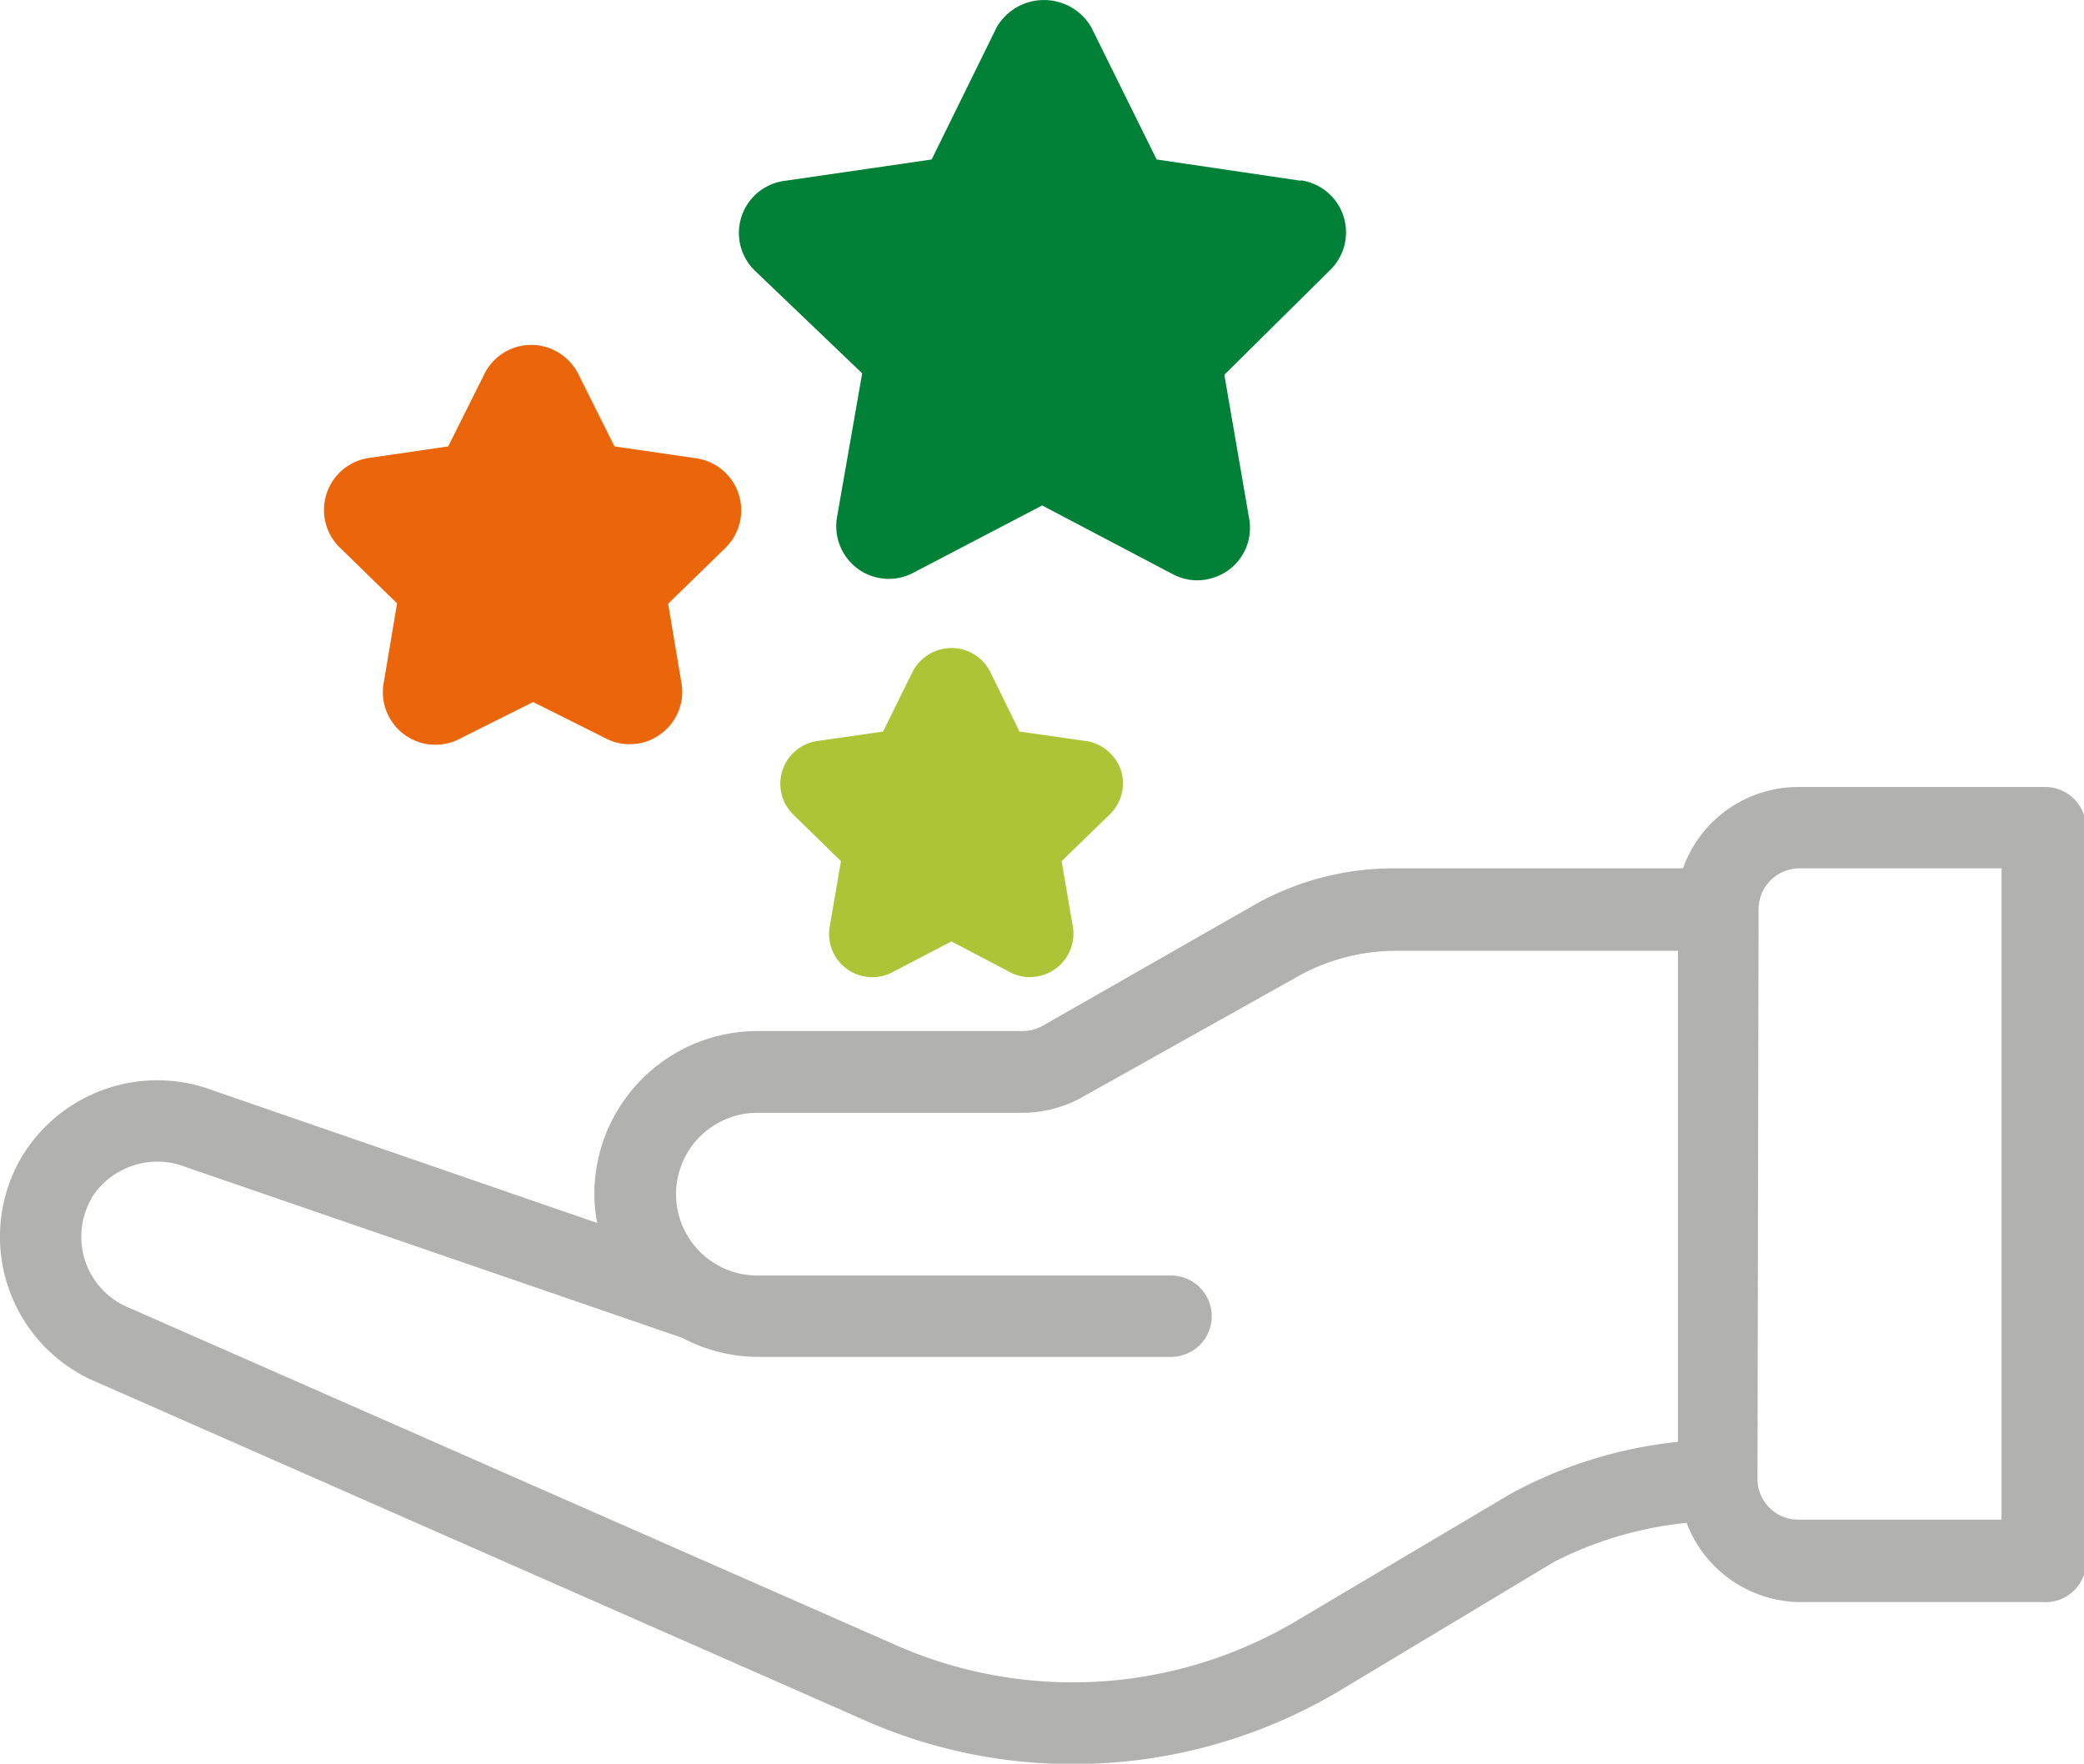 <svg id="Ebene_1" data-name="Ebene 1" xmlns="http://www.w3.org/2000/svg" width="57.89" height="48.99" viewBox="0 0 57.89 48.99"><defs><style>.cls-1{fill:#b1b1b0;}.cls-2{fill:#008137;}.cls-3{fill:#eb660a;}.cls-4{fill:#aec437;}</style></defs><path class="cls-1" d="M11.62,47.69a4.38,4.38,0,0,0,2.16,6.22l21.1,9.29a14.28,14.28,0,0,0,6,1.3,14.45,14.45,0,0,0,7.42-2.06l5.91-3.55a10.29,10.29,0,0,1,3.69-1.09A3.41,3.41,0,0,0,61,60h6.78A1.13,1.13,0,0,0,69,58.84V38.49a1.14,1.14,0,0,0-1.14-1.13H61a3.4,3.4,0,0,0-3.2,2.26h-8a7.86,7.86,0,0,0-3.88,1L40,44a1.18,1.18,0,0,1-.55.14H32.09a4.53,4.53,0,0,0-4.53,4.53,4.26,4.26,0,0,0,.08.8L17,45.8A4.4,4.4,0,0,0,11.62,47.69ZM59.9,40.75A1.14,1.14,0,0,1,61,39.62h5.65V57.71H61a1.13,1.13,0,0,1-1.13-1.12Zm-46.29,8a2.16,2.16,0,0,1,2.61-.83L30,52.66a4.53,4.53,0,0,0,2.12.53H43.58a1.13,1.13,0,0,0,0-2.26H32.09a2.26,2.26,0,1,1,0-4.52h7.32A3.43,3.43,0,0,0,41.07,46l6-3.36a5.59,5.59,0,0,1,2.77-.73h7.82V55.55A12.37,12.37,0,0,0,53,57L47.1,60.5a12.17,12.17,0,0,1-11.29.64l-21.14-9.3,0,0A2.13,2.13,0,0,1,13.61,48.76Z" transform="translate(-11.05 -15.5)"/><path class="cls-2" d="M47.18,20.52l-4-.59-1.82-3.68a1.52,1.52,0,0,0-2.62,0l-1.81,3.68-4.06.59A1.46,1.46,0,0,0,32,23L35,25.87l-.7,4a1.47,1.47,0,0,0,.58,1.43,1.46,1.46,0,0,0,1.54.11L40,29.54l3.63,1.91a1.46,1.46,0,0,0,.68.17,1.52,1.52,0,0,0,.86-.28,1.45,1.45,0,0,0,.58-1.43l-.69-4L48,23a1.46,1.46,0,0,0-.81-2.49Z" transform="translate(-11.05 -15.5)"/><path class="cls-3" d="M30.32,28.22l-2.2-.32-1-2a1.47,1.47,0,0,0-1.31-.82,1.45,1.45,0,0,0-1.31.82l-1,2-2.2.32a1.46,1.46,0,0,0-.81,2.49l1.59,1.55-.37,2.2A1.46,1.46,0,0,0,23.86,36l2-1,2,1a1.37,1.37,0,0,0,.68.17,1.41,1.41,0,0,0,.86-.28,1.44,1.44,0,0,0,.58-1.42l-.37-2.2,1.59-1.55a1.46,1.46,0,0,0-.81-2.49Z" transform="translate(-11.05 -15.5)"/><path class="cls-4" d="M42.19,36.9a1.22,1.22,0,0,0-1-.82l-1.82-.26-.81-1.65a1.2,1.2,0,0,0-1.08-.67,1.22,1.22,0,0,0-1.09.68l-.81,1.64-1.81.26a1.2,1.2,0,0,0-.67,2.06l1.31,1.28-.31,1.81a1.2,1.2,0,0,0,1.75,1.27l1.63-.85,1.62.85a1.14,1.14,0,0,0,.56.14,1.23,1.23,0,0,0,.71-.23,1.2,1.2,0,0,0,.48-1.18l-.31-1.81,1.32-1.28A1.21,1.21,0,0,0,42.19,36.9Z" transform="translate(-11.05 -15.5)"/></svg>